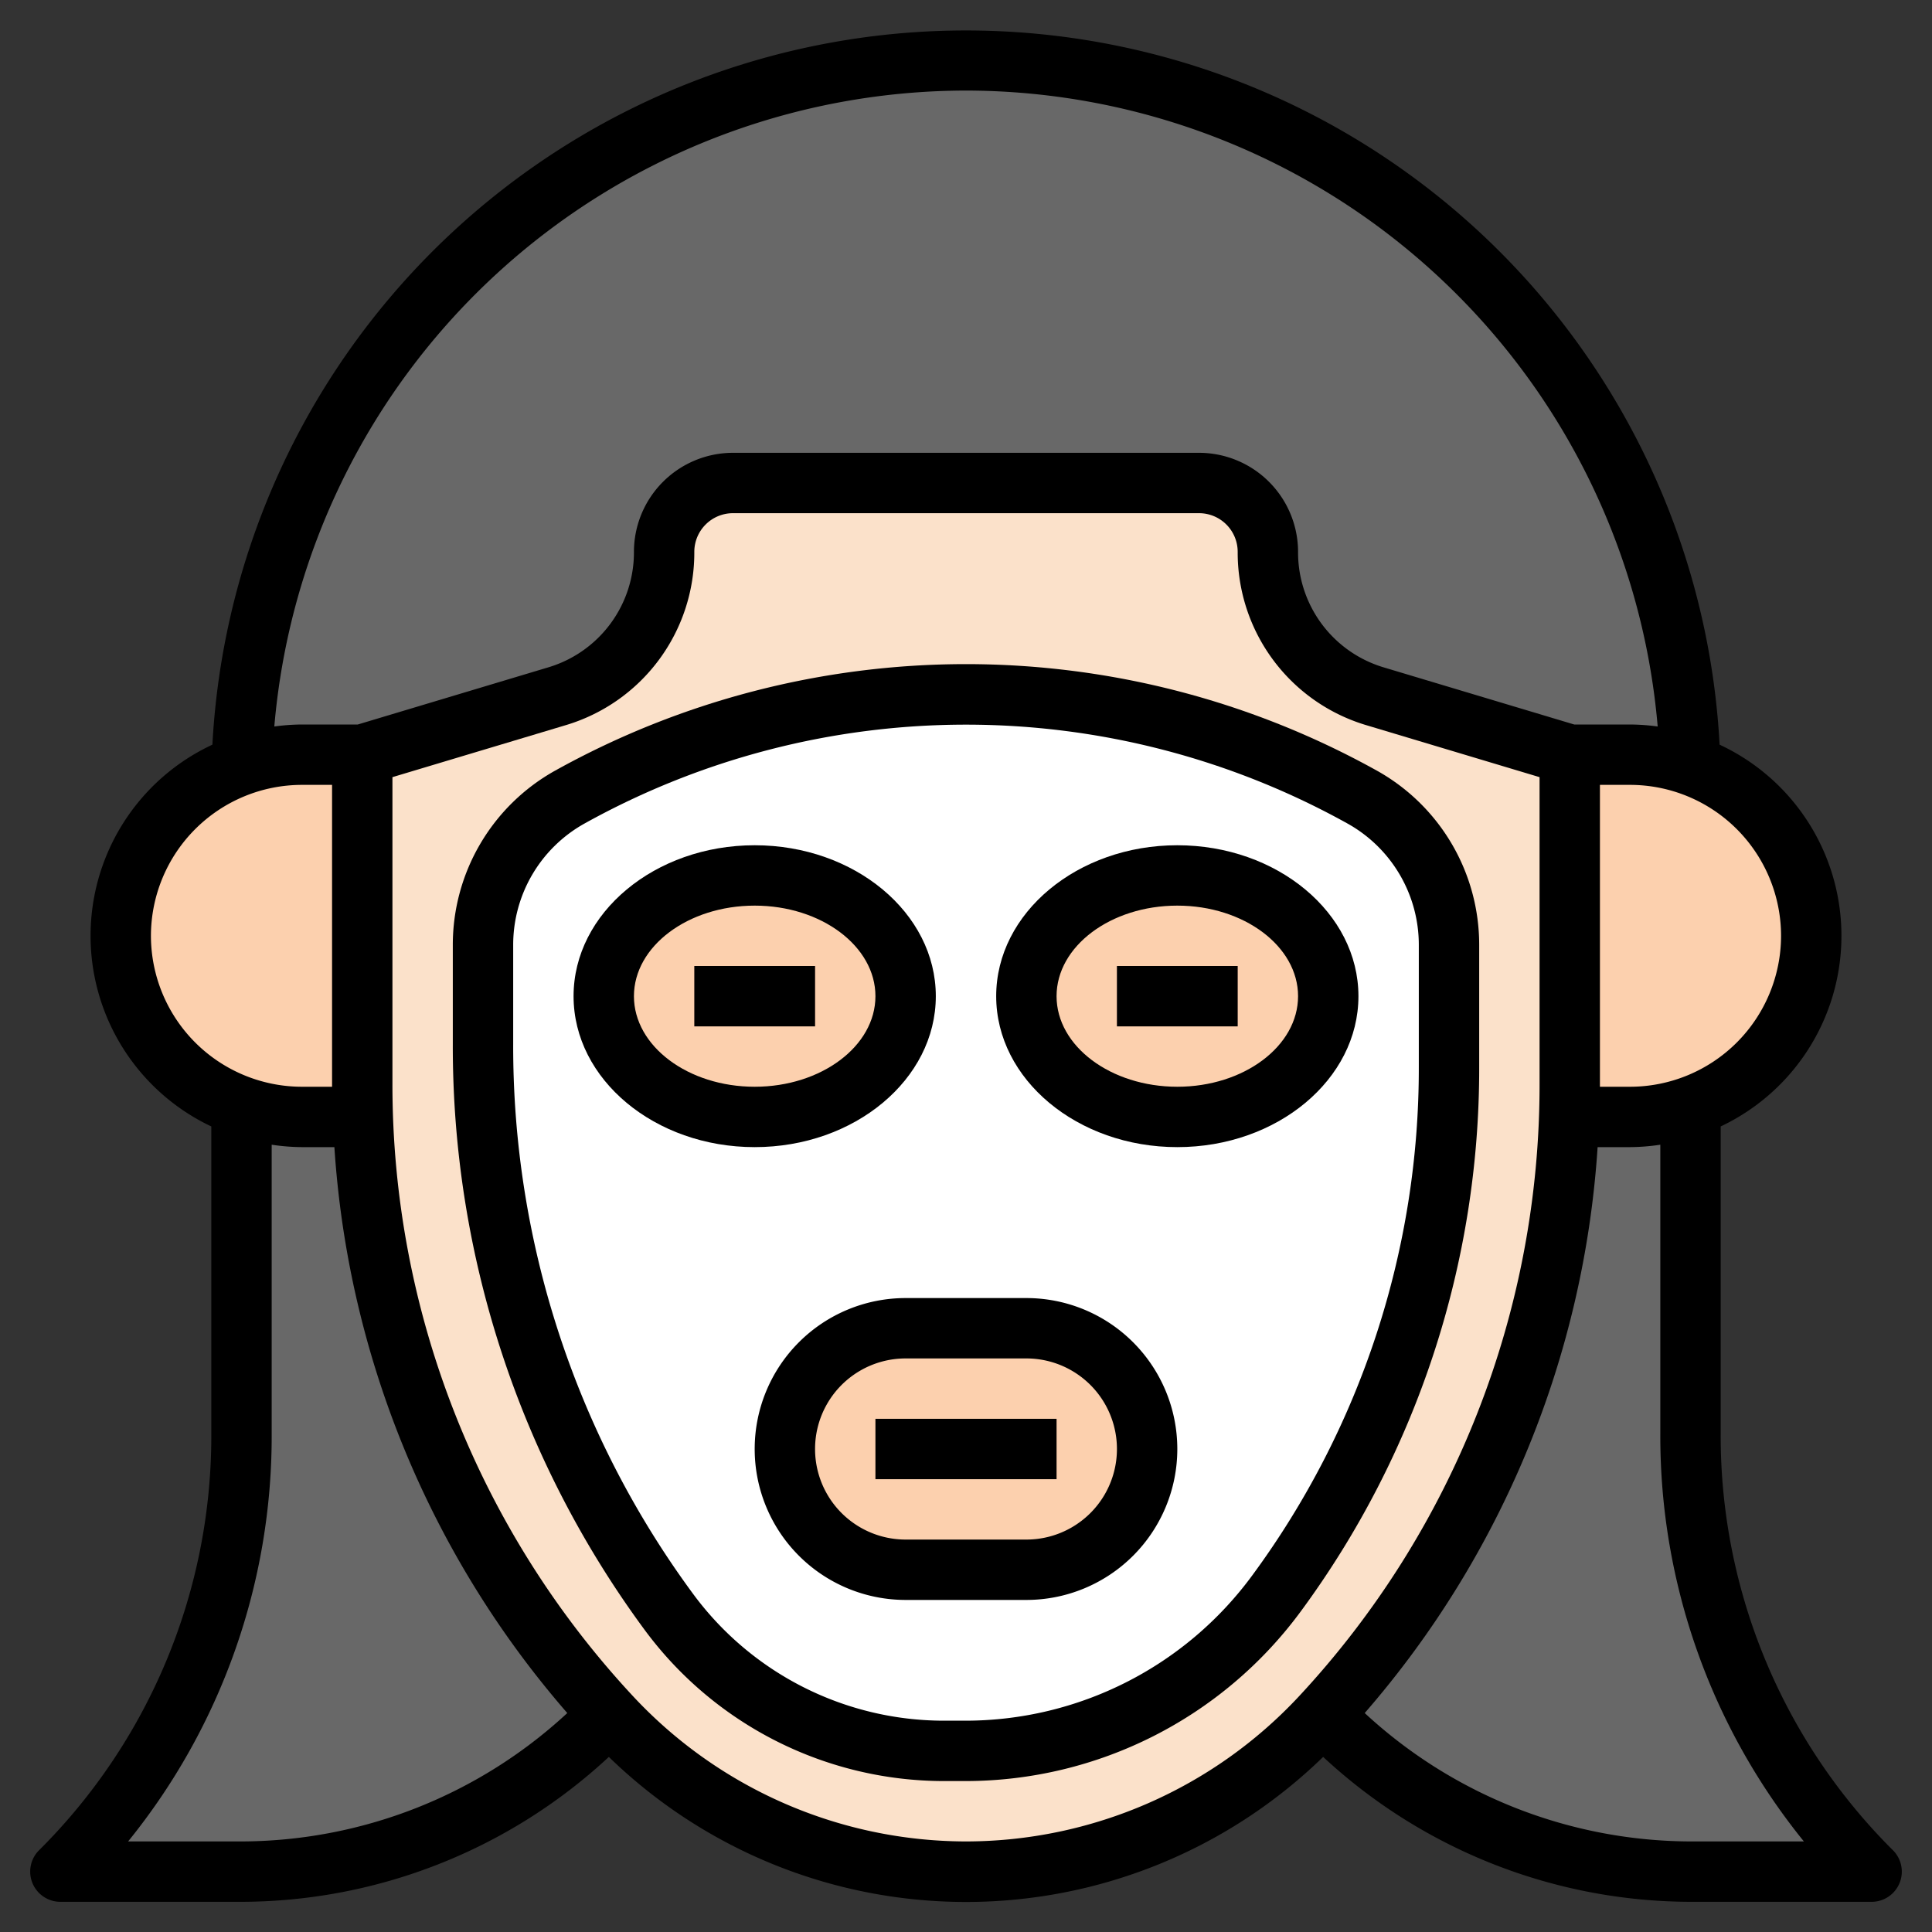<svg id="Layer_3" height="512" viewBox="0 0 64 64" width="512" xmlns="http://www.w3.org/2000/svg" data-name="Layer 3"><rect x="0" y="0" width="64" height="64" fill="#333333" stroke="none"/><g fill="#686868"><path d="m8 26a24 24 0 0 1 24-24 24 24 0 0 1 24 24"/><path d="m56 36.658v10.857a20.484 20.484 0 0 0 6 14.485h-5.929a17.073 17.073 0 0 1 -12.071-5l-.185-.185a30.827 30.827 0 0 0 8.165-19.815h2.02a5.991 5.991 0 0 0 2-.341z"/><path d="m8 36.658v10.857a20.484 20.484 0 0 1 -6 14.485h5.929a17.073 17.073 0 0 0 12.071-5l.185-.185a30.827 30.827 0 0 1 -8.165-19.815h-2.02a5.991 5.991 0 0 1 -2-.341z"/></g><path d="m12 25h-2a6 6 0 0 0 -6 6 6 6 0 0 0 6 6h2" fill="#fcd0ae"/><path d="m52 25h2a6 6 0 0 1 6 6 6 6 0 0 1 -6 6h-2" fill="#fcd0ae"/><path d="m52 25-6.437-1.931a5 5 0 0 1 -3.563-4.789 2.28 2.28 0 0 0 -2.28-2.28h-15.44a2.28 2.28 0 0 0 -2.28 2.28 5 5 0 0 1 -3.563 4.789l-6.437 1.931v10.9a30.821 30.821 0 0 0 8.237 20.97 16.051 16.051 0 0 0 11.763 5.13 16.051 16.051 0 0 0 11.763-5.13 30.821 30.821 0 0 0 8.237-20.97z" fill="#fbe1ca"/><path d="m48 31.3v4.036a29.51 29.51 0 0 1 -5.721 17.462 12.749 12.749 0 0 1 -10.279 5.202h-.74a11.29 11.29 0 0 1 -9.1-4.609 31.774 31.774 0 0 1 -6.16-18.799v-3.292a5.6 5.6 0 0 1 2.881-4.9 27.018 27.018 0 0 1 13.119-3.4 27.018 27.018 0 0 1 13.119 3.4 5.6 5.6 0 0 1 2.881 4.9z" fill="#fff"/><ellipse cx="25" cy="33" fill="#fcd0ae" rx="5" ry="4"/><ellipse cx="39" cy="33" fill="#fcd0ae" rx="5" ry="4"/><rect fill="#fcd0ae" height="8" rx="4" width="12" x="26" y="44"/><path d="m29 47h6v2h-6z" fill="#f2b9a1"/><path d="m23 32h4v2h-4z" fill="#f2b9a1"/><path d="m37 32h4v2h-4z" fill="#f2b9a1"/><path d="m62.707 61.293a19.359 19.359 0 0 1 -5.707-13.778v-10.2a6.985 6.985 0 0 0 -.036-12.647 25 25 0 0 0 -49.928 0 6.985 6.985 0 0 0 -.036 12.647v10.2a19.359 19.359 0 0 1 -5.707 13.778 1 1 0 0 0 .707 1.707h5.929a17.93 17.93 0 0 0 12.24-4.8 16.968 16.968 0 0 0 23.662 0 17.93 17.93 0 0 0 12.24 4.8h5.929a1 1 0 0 0 .707-1.707zm-3.707-30.293a5.006 5.006 0 0 1 -5 5h-1c0-.035 0-.07 0-.1v-9.9h1a5.006 5.006 0 0 1 5 5zm-27-28a23.027 23.027 0 0 1 22.913 21.066 7.057 7.057 0 0 0 -.913-.066h-1.852l-6.3-1.889a3.975 3.975 0 0 1 -2.848-3.831 3.283 3.283 0 0 0 -3.28-3.28h-15.44a3.283 3.283 0 0 0 -3.28 3.28 3.975 3.975 0 0 1 -2.851 3.831l-6.297 1.889h-1.852a7.057 7.057 0 0 0 -.913.066 23.027 23.027 0 0 1 22.913-21.066zm-27 28a5.006 5.006 0 0 1 5-5h1v9.9.1h-1a5.006 5.006 0 0 1 -5-5zm-.756 30a21.322 21.322 0 0 0 4.756-13.485v-9.595a7.026 7.026 0 0 0 1 .08h1.077a31.7 31.7 0 0 0 7.715 18.747 15.949 15.949 0 0 1 -10.863 4.253zm27.756 0a15.1 15.1 0 0 1 -11.03-4.811 29.729 29.729 0 0 1 -7.97-20.289v-10.156l5.724-1.717a5.963 5.963 0 0 0 4.276-5.747 1.281 1.281 0 0 1 1.28-1.28h15.44a1.281 1.281 0 0 1 1.28 1.28 5.963 5.963 0 0 0 4.276 5.747l5.724 1.717v10.156a29.729 29.729 0 0 1 -7.97 20.293 15.1 15.1 0 0 1 -11.03 4.807zm24.071 0a15.949 15.949 0 0 1 -10.863-4.253 31.7 31.7 0 0 0 7.715-18.747h1.077a7.026 7.026 0 0 0 1-.08v9.595a21.322 21.322 0 0 0 4.756 13.485z"/><path d="m45.605 25.525a28.017 28.017 0 0 0 -27.21 0 6.606 6.606 0 0 0 -3.395 5.775v3.3a32.554 32.554 0 0 0 6.353 19.39 12.333 12.333 0 0 0 9.907 5.01h.74a13.8 13.8 0 0 0 11.085-5.614 30.309 30.309 0 0 0 5.915-18.054v-4.032a6.606 6.606 0 0 0 -3.395-5.775zm1.395 9.807a28.322 28.322 0 0 1 -5.527 16.868 11.793 11.793 0 0 1 -9.473 4.8h-.74a10.325 10.325 0 0 1 -8.3-4.2 30.563 30.563 0 0 1 -5.96-18.208v-3.292a4.6 4.6 0 0 1 2.367-4.022 26.017 26.017 0 0 1 25.266 0 4.6 4.6 0 0 1 2.367 4.022z"/><path d="m31 33c0-2.757-2.691-5-6-5s-6 2.243-6 5 2.691 5 6 5 6-2.243 6-5zm-10 0c0-1.654 1.794-3 4-3s4 1.346 4 3-1.794 3-4 3-4-1.346-4-3z"/><path d="m39 28c-3.309 0-6 2.243-6 5s2.691 5 6 5 6-2.243 6-5-2.691-5-6-5zm0 8c-2.206 0-4-1.346-4-3s1.794-3 4-3 4 1.346 4 3-1.794 3-4 3z"/><path d="m34 43h-4a5 5 0 0 0 0 10h4a5 5 0 0 0 0-10zm0 8h-4a3 3 0 0 1 0-6h4a3 3 0 0 1 0 6z"/><path d="m29 47h6v2h-6z"/><path d="m23 32h4v2h-4z"/><path d="m37 32h4v2h-4z"/></svg>